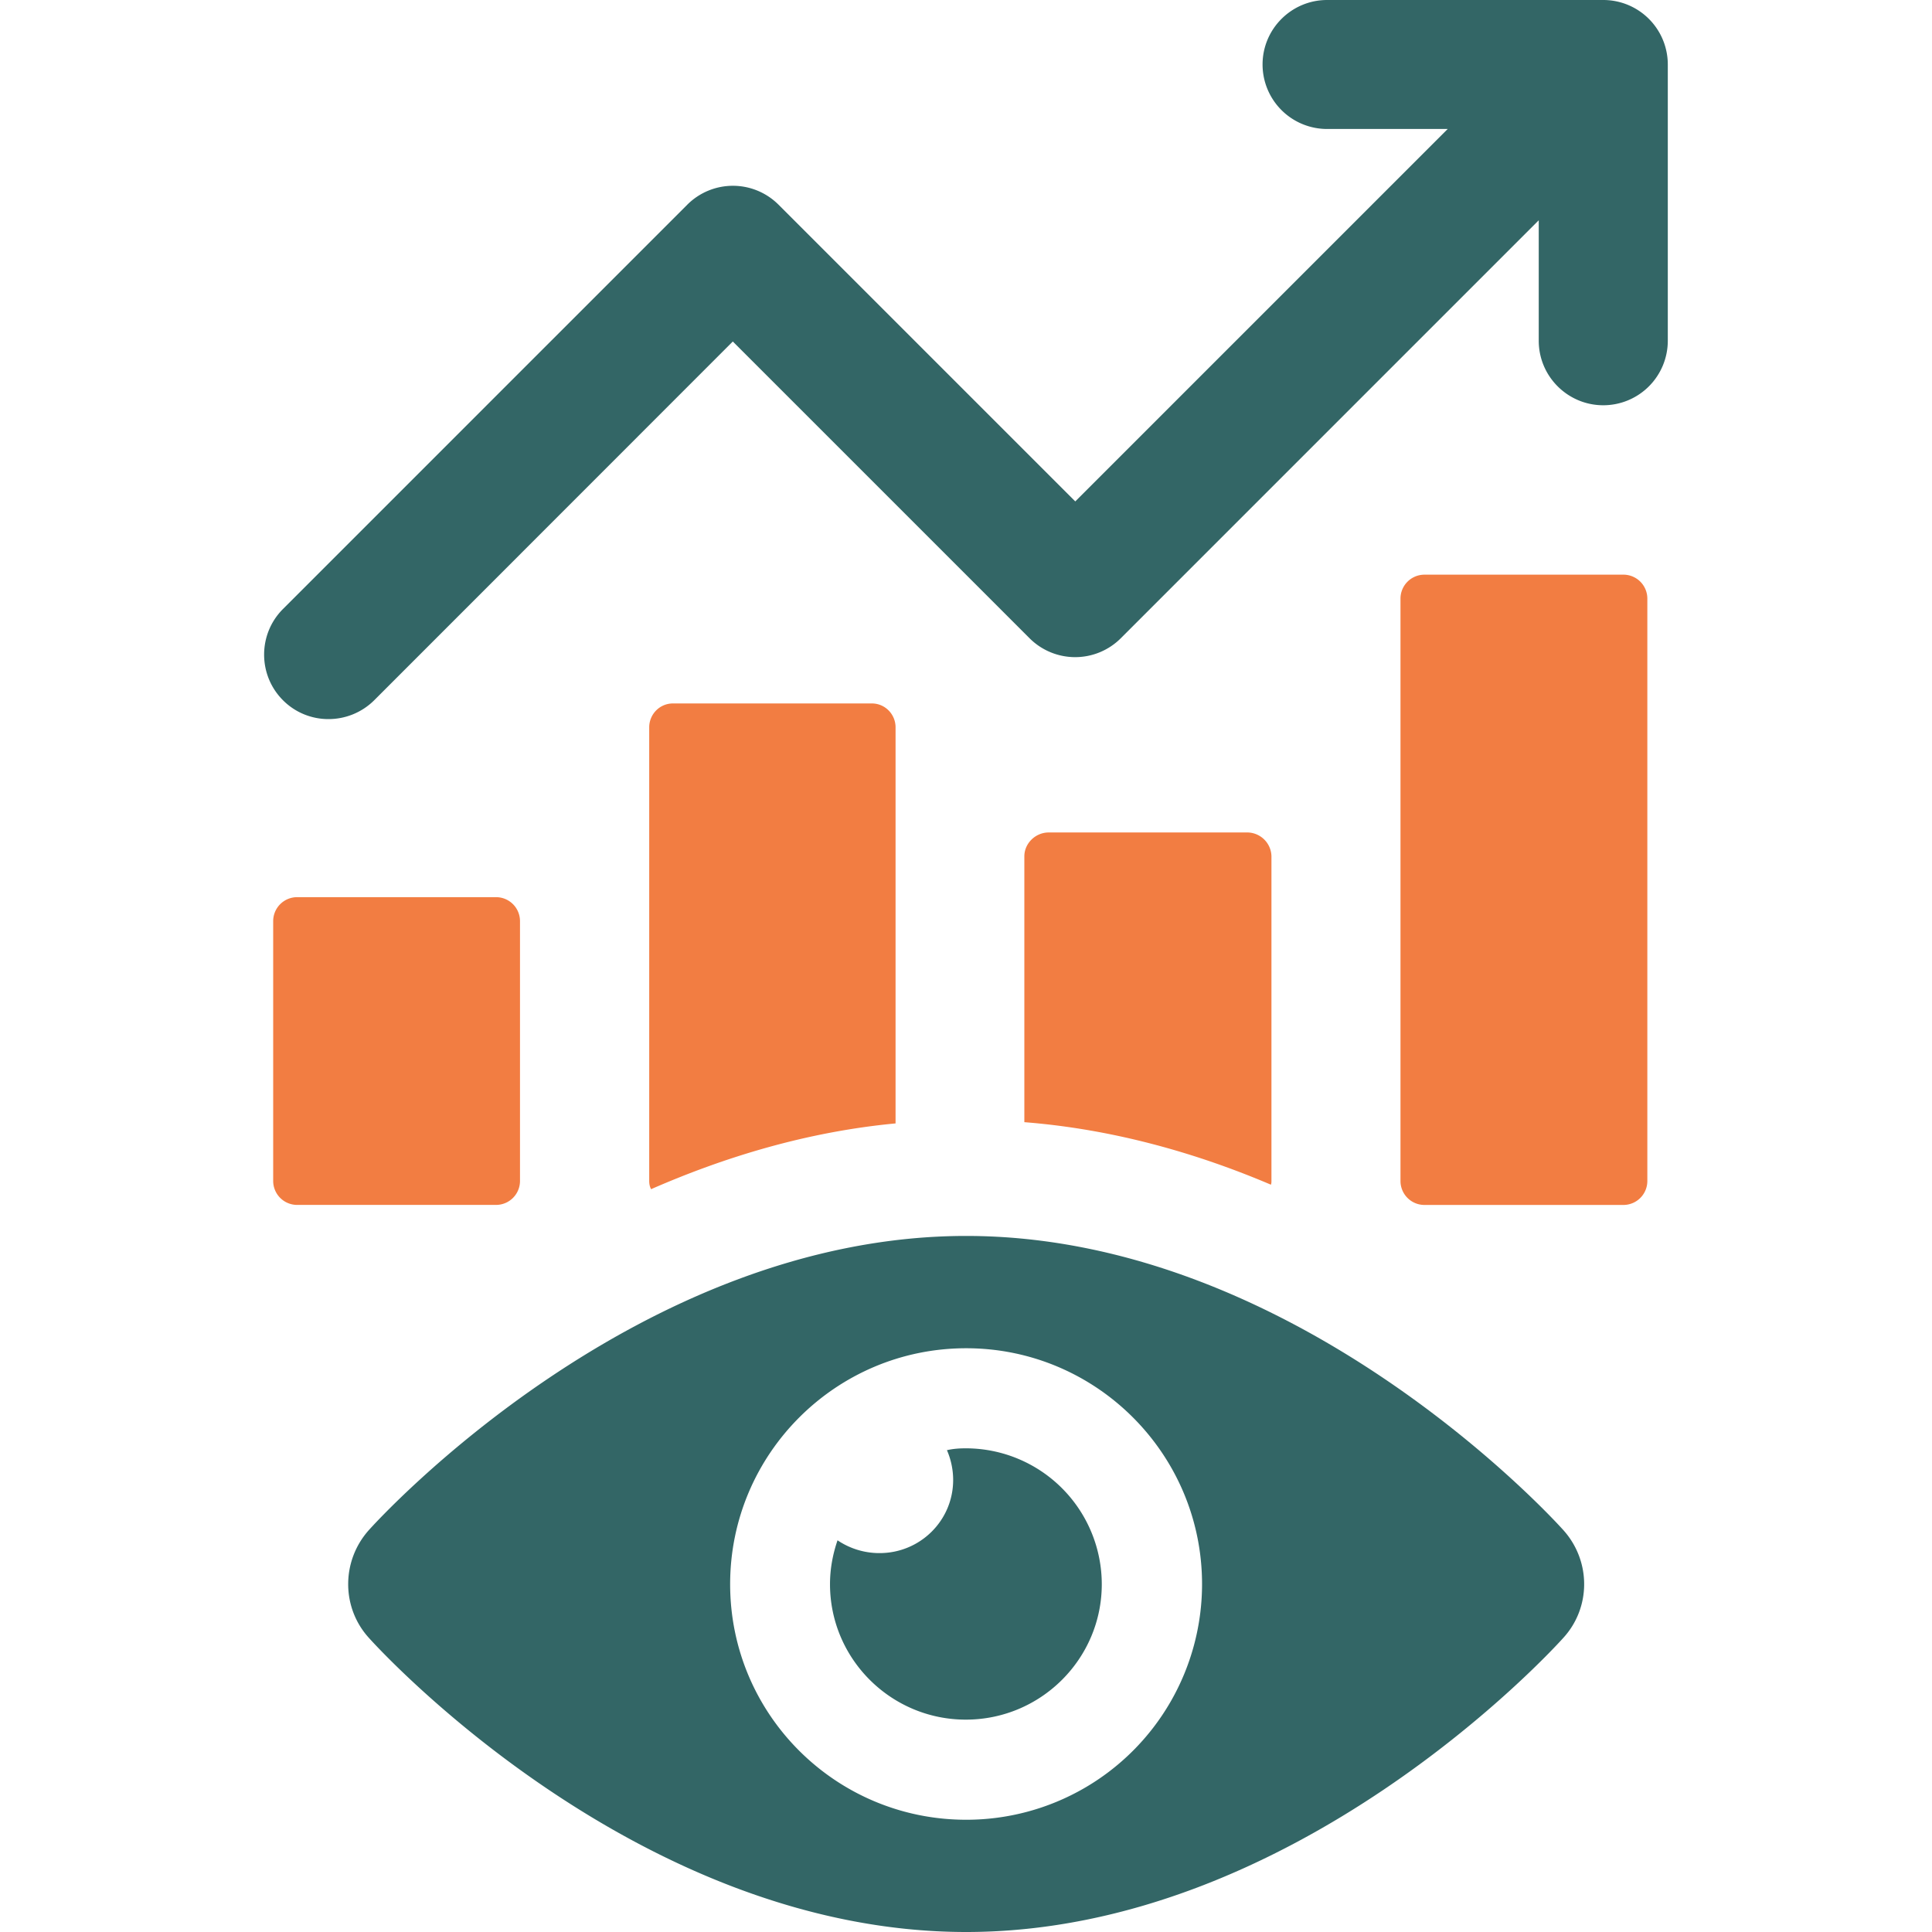 <?xml version="1.0" encoding="UTF-8"?> <svg xmlns="http://www.w3.org/2000/svg" xmlns:v="https://vecta.io/nano" width="377.953" height="377.953" viewBox="0 0 100 100"><path d="M82.986 0H68.69c-1.839 0-3.34 1.495-3.34 3.338a3.34 3.34 0 0 0 3.34 3.338h6.243L55.656 25.953l-15.36-15.359a3.34 3.34 0 0 0-4.722 0L14.647 31.522c-1.302 1.303-1.302 3.419 0 4.723a3.31 3.31 0 0 0 2.356.975 3.35 3.35 0 0 0 2.366-.975L37.93 17.676l15.36 15.36a3.34 3.34 0 0 0 4.722 0l21.633-21.635v6.237c0 1.843 1.501 3.338 3.34 3.338a3.34 3.34 0 0 0 3.34-3.338v-14.3A3.34 3.34 0 0 0 82.986 0" fill="#366"></path><path d="M26.915 61.127V47.676a1.24 1.24 0 0 0-1.235-1.239H15.375a1.24 1.24 0 0 0-1.235 1.239v13.451a1.24 1.24 0 0 0 1.235 1.239H25.68a1.24 1.24 0 0 0 1.235-1.239m19.439-23.482c0-.666-.533-1.235-1.231-1.235H34.834c-.698 0-1.231.569-1.231 1.235V61.12c0 .168.029.302.097.432 3.811-1.668 8.077-2.972 12.654-3.404V37.645m37.67-7.9H73.731a1.24 1.24 0 0 0-1.242 1.239v30.145a1.24 1.24 0 0 0 1.242 1.239h10.293a1.24 1.24 0 0 0 1.242-1.239V30.983a1.24 1.24 0 0 0-1.242-1.239M65.81 44.323a1.26 1.26 0 0 0-1.237-1.235H54.286c-.697 0-1.266.569-1.266 1.235v13.761c4.613.363 8.923 1.603 12.761 3.235.029-.065.029-.133.029-.198V44.323" fill="#f27d42"></path><path d="M50.01 94.19c-6.744 0-12.218-5.446-12.218-12.193 0-6.739 5.474-12.212 12.218-12.212 6.734 0 12.208 5.473 12.208 12.212A12.2 12.2 0 0 1 50.01 94.19zm0-30.218c-17.028 0-30.367 14.606-30.932 15.241-1.408 1.591-1.408 3.981 0 5.546C19.643 85.394 32.982 100 50.01 100c17.018 0 30.357-14.606 30.922-15.241 1.418-1.564 1.418-3.955 0-5.546-.565-.635-13.904-15.241-30.922-15.241m-.021 10.993c-.342 0-.654.022-.976.096.205.467.322 1.002.322 1.541 0 2.1-1.708 3.786-3.807 3.786a3.87 3.87 0 0 1-2.177-.662c-.244.711-.39 1.469-.39 2.272 0 3.863 3.153 7.01 7.029 7.01 3.885 0 7.038-3.148 7.038-7.01a7.04 7.04 0 0 0-7.038-7.033" fill="#366"></path></svg> 